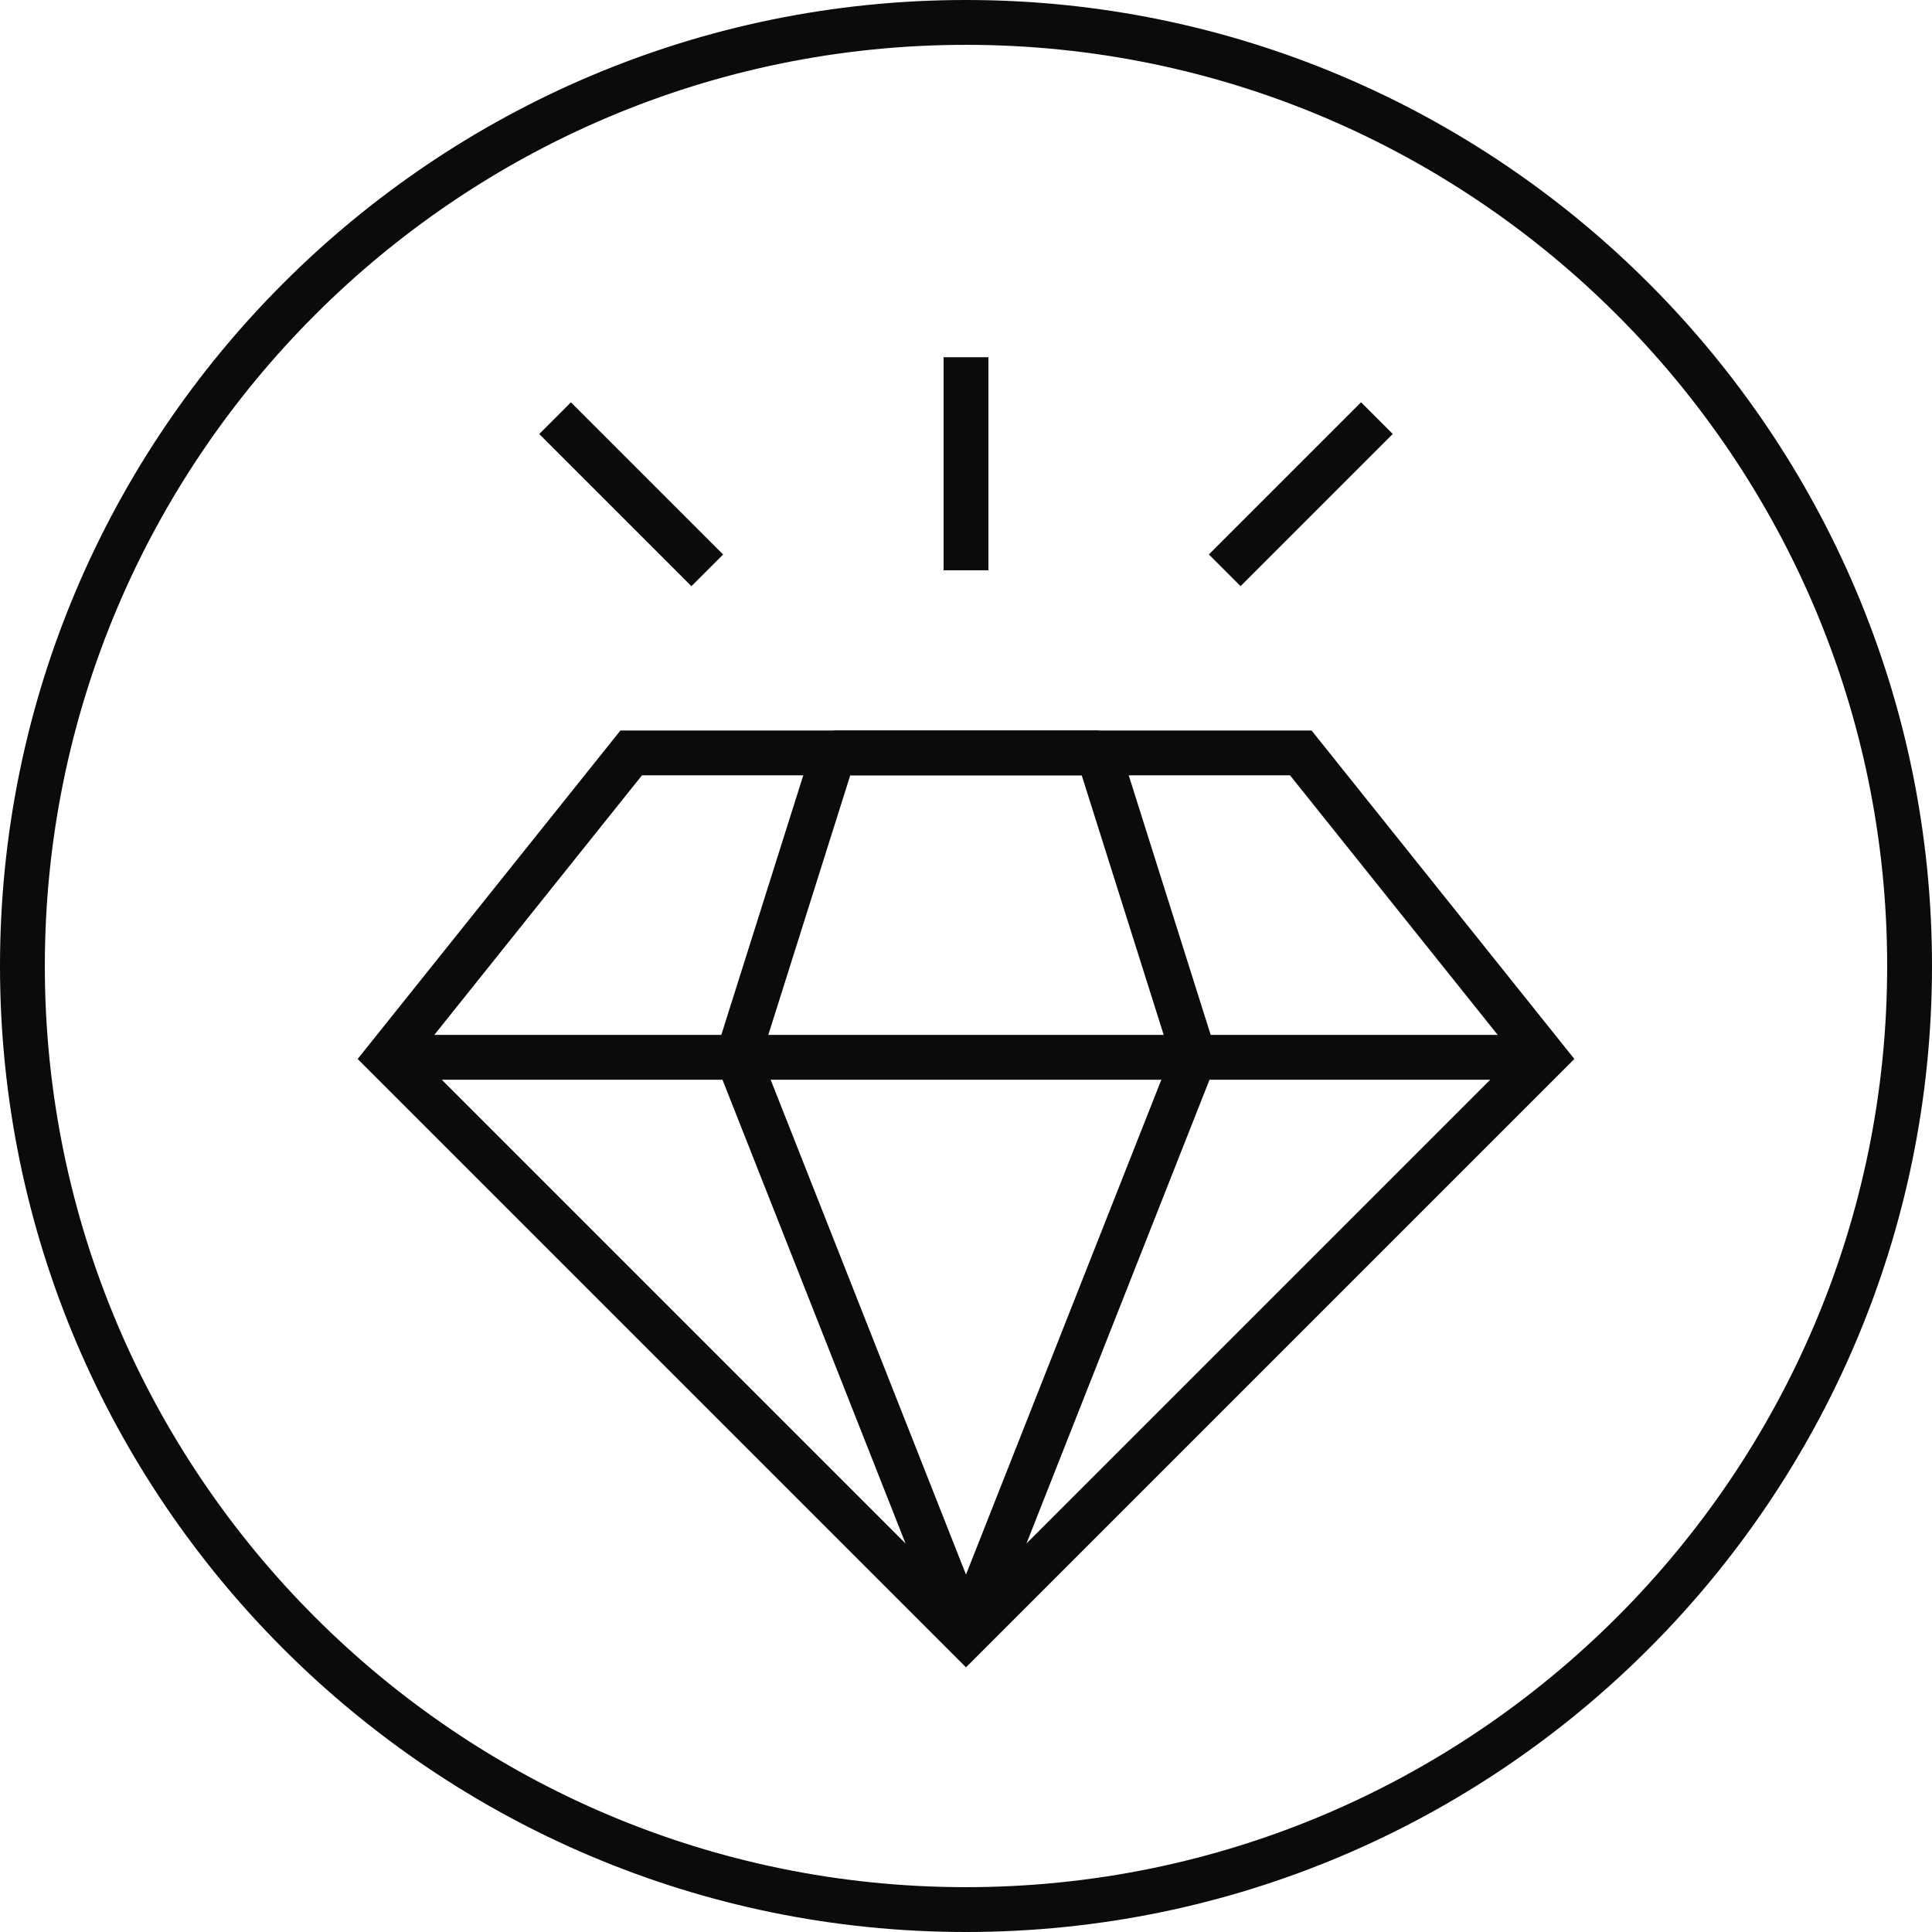 <svg aria-label="CELLFONES" role="img" data-type="color" xmlns="http://www.w3.org/2000/svg" width="200" height="200" viewBox="20 20 160 160" data-bbox="20 20 160 160" preserveAspectRatio="xMidYMid meet" xmlns:xlink="http://www.w3.org/1999/xlink">
    <g>
        <path data-color="1" fill="#0C0B0B" d="M100 180c-44.112 0-80-35.888-80-80s35.888-80 80-80 80 35.888 80 80-35.888 80-80 80zm0-156.287c-42.065 0-76.287 34.222-76.287 76.287S57.935 176.287 100 176.287s76.287-34.222 76.287-76.287S142.065 23.713 100 23.713z"></path>
        <path data-color="1" fill="#0C0B0B" d="M100 158.081 49.619 107.7 71.38 80.498h57.24l21.761 27.201L100 158.081zm-45.408-50.656L100 152.833l45.408-45.408-18.572-23.214H73.164l-18.572 23.214z"></path>
        <path data-color="1" fill="#0C0B0B" d="M101.727 156.138h-3.453l-18.905-47.894-.043-1.24 7.96-25.208 1.769-1.297h21.89l1.769 1.297 7.96 25.208-.043 1.24-18.904 47.894zm-18.664-48.644L100 150.402l16.937-42.908-7.353-23.283h-19.17l-7.351 23.283z"></path>
        <path data-color="1" d="M147.895 105.706v3.713H52.106v-3.713h95.789z" fill="#0C0B0B"></path>
        <path data-color="1" d="M101.857 49.584v17.645h-3.713V49.584h3.713z" fill="#0C0B0B"></path>
        <path data-color="1" d="m132.717 53.314 2.625 2.625-12.603 12.604-2.626-2.626 12.604-12.603z" fill="#0C0B0B"></path>
        <path data-color="1" d="m67.282 53.317 12.604 12.604-2.625 2.625-12.604-12.603 2.625-2.626z" fill="#0C0B0B"></path>
    </g>
</svg>
